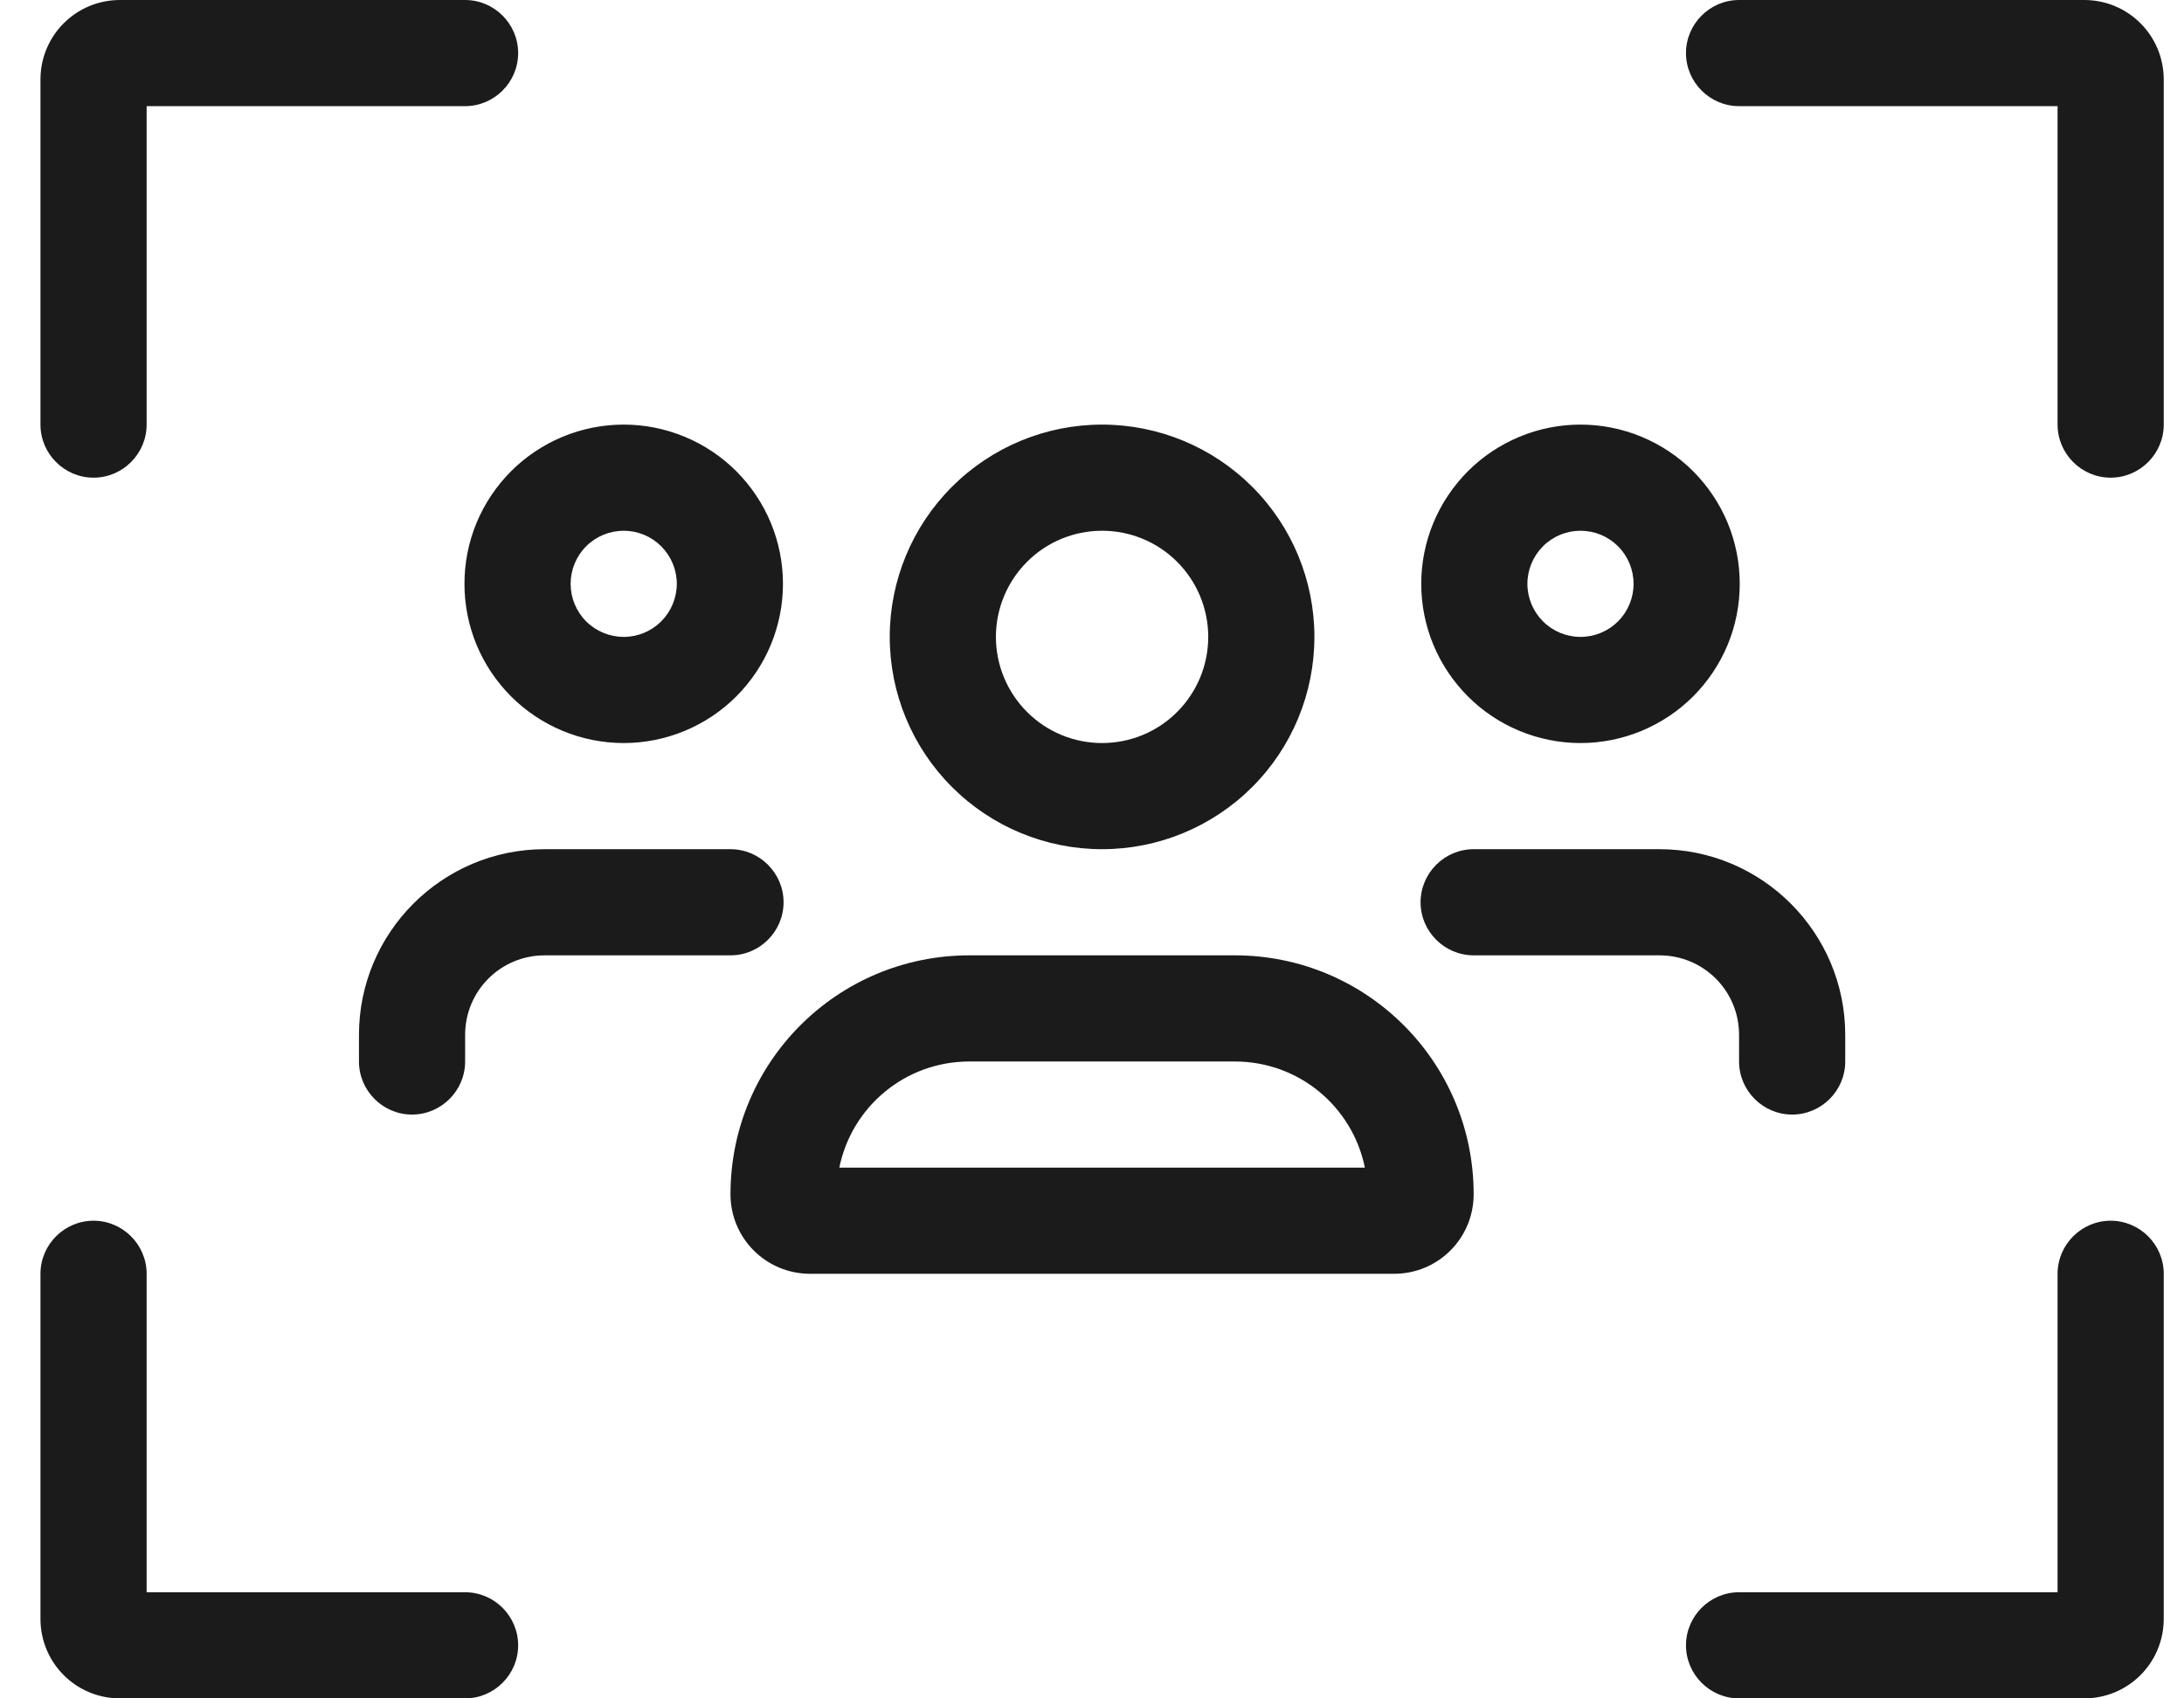 <?xml version="1.0" encoding="UTF-8"?>
<svg xmlns="http://www.w3.org/2000/svg" width="36" height="28" viewBox="0 0 36 28" fill="none">
  <g clip-path="url(#clip0_323_12)">
    <path d="M2.417 1.75H7.667C8.148 1.75 8.541 1.356 8.541 0.875C8.541 0.394 8.148 0 7.667 0H1.979C1.252 0 0.667 0.585 0.667 1.312V7C0.667 7.481 1.06 7.875 1.542 7.875C2.023 7.875 2.417 7.481 2.417 7V1.75ZM33.916 1.75V7C33.916 7.481 34.31 7.875 34.791 7.875C35.273 7.875 35.666 7.481 35.666 7V1.312C35.666 0.585 35.081 0 34.354 0H28.666C28.185 0 27.791 0.394 27.791 0.875C27.791 1.356 28.185 1.75 28.666 1.75H33.916ZM7.667 26.25H2.417V21C2.417 20.519 2.023 20.125 1.542 20.125C1.06 20.125 0.667 20.519 0.667 21V26.688C0.667 27.415 1.252 28 1.979 28H7.667C8.148 28 8.541 27.606 8.541 27.125C8.541 26.644 8.148 26.25 7.667 26.25ZM33.916 26.25H28.666C28.185 26.25 27.791 26.644 27.791 27.125C27.791 27.606 28.185 28 28.666 28H34.354C35.081 28 35.666 27.415 35.666 26.688V21C35.666 20.519 35.273 20.125 34.791 20.125C34.31 20.125 33.916 20.519 33.916 21V26.25ZM16.416 10.5C16.416 10.036 16.601 9.591 16.929 9.263C17.257 8.934 17.702 8.75 18.166 8.75C18.631 8.75 19.076 8.934 19.404 9.263C19.732 9.591 19.916 10.036 19.916 10.5C19.916 10.964 19.732 11.409 19.404 11.737C19.076 12.066 18.631 12.25 18.166 12.25C17.702 12.25 17.257 12.066 16.929 11.737C16.601 11.409 16.416 10.964 16.416 10.5ZM21.666 10.5C21.666 9.572 21.298 8.681 20.641 8.025C19.985 7.369 19.095 7 18.166 7C17.238 7 16.348 7.369 15.692 8.025C15.035 8.681 14.666 9.572 14.666 10.5C14.666 11.428 15.035 12.319 15.692 12.975C16.348 13.631 17.238 14 18.166 14C19.095 14 19.985 13.631 20.641 12.975C21.298 12.319 21.666 11.428 21.666 10.5ZM20.354 17.5C21.415 17.5 22.295 18.249 22.498 19.25H13.835C14.038 18.249 14.918 17.5 15.979 17.5H20.354ZM15.979 15.75C13.802 15.75 12.041 17.511 12.041 19.688C12.041 20.415 12.627 21 13.354 21H22.979C23.706 21 24.291 20.415 24.291 19.688C24.291 17.511 22.531 15.75 20.354 15.75H18.166H15.979ZM9.406 9.625C9.406 9.393 9.498 9.17 9.662 9.006C9.826 8.842 10.049 8.75 10.281 8.75C10.513 8.75 10.735 8.842 10.899 9.006C11.063 9.17 11.156 9.393 11.156 9.625C11.156 9.857 11.063 10.08 10.899 10.244C10.735 10.408 10.513 10.5 10.281 10.5C10.049 10.5 9.826 10.408 9.662 10.244C9.498 10.08 9.406 9.857 9.406 9.625ZM12.906 9.625C12.906 9.28 12.838 8.939 12.706 8.62C12.574 8.302 12.38 8.013 12.137 7.769C11.893 7.525 11.604 7.332 11.285 7.2C10.967 7.068 10.625 7 10.281 7C9.936 7 9.595 7.068 9.276 7.2C8.958 7.332 8.668 7.525 8.424 7.769C8.181 8.013 7.987 8.302 7.855 8.62C7.723 8.939 7.656 9.28 7.656 9.625C7.656 9.97 7.723 10.311 7.855 10.63C7.987 10.948 8.181 11.237 8.424 11.481C8.668 11.725 8.958 11.918 9.276 12.05C9.595 12.182 9.936 12.25 10.281 12.25C10.625 12.25 10.967 12.182 11.285 12.05C11.604 11.918 11.893 11.725 12.137 11.481C12.38 11.237 12.574 10.948 12.706 10.63C12.838 10.311 12.906 9.97 12.906 9.625ZM7.667 17.062C7.667 16.335 8.252 15.75 8.979 15.75H12.041C12.523 15.75 12.916 15.356 12.916 14.875C12.916 14.394 12.523 14 12.041 14H8.979C7.289 14 5.917 15.373 5.917 17.062V17.5C5.917 17.981 6.31 18.375 6.792 18.375C7.273 18.375 7.667 17.981 7.667 17.5V17.062ZM26.052 8.75C26.285 8.75 26.507 8.842 26.671 9.006C26.835 9.17 26.927 9.393 26.927 9.625C26.927 9.857 26.835 10.08 26.671 10.244C26.507 10.408 26.285 10.5 26.052 10.5C25.82 10.5 25.598 10.408 25.434 10.244C25.27 10.08 25.177 9.857 25.177 9.625C25.177 9.393 25.27 9.17 25.434 9.006C25.598 8.842 25.82 8.75 26.052 8.75ZM26.052 12.25C26.397 12.25 26.738 12.182 27.057 12.05C27.375 11.918 27.665 11.725 27.909 11.481C28.152 11.237 28.346 10.948 28.478 10.63C28.61 10.311 28.677 9.97 28.677 9.625C28.677 9.28 28.61 8.939 28.478 8.62C28.346 8.302 28.152 8.013 27.909 7.769C27.665 7.525 27.375 7.332 27.057 7.2C26.738 7.068 26.397 7 26.052 7C25.708 7 25.366 7.068 25.048 7.2C24.729 7.332 24.44 7.525 24.196 7.769C23.953 8.013 23.759 8.302 23.627 8.62C23.495 8.939 23.427 9.28 23.427 9.625C23.427 9.97 23.495 10.311 23.627 10.63C23.759 10.948 23.953 11.237 24.196 11.481C24.44 11.725 24.729 11.918 25.048 12.05C25.366 12.182 25.708 12.25 26.052 12.25ZM27.354 15.75C28.081 15.75 28.666 16.335 28.666 17.062V17.5C28.666 17.981 29.06 18.375 29.541 18.375C30.023 18.375 30.416 17.981 30.416 17.5V17.062C30.416 15.373 29.044 14 27.354 14H24.291C23.81 14 23.416 14.394 23.416 14.875C23.416 15.356 23.81 15.75 24.291 15.75H27.354Z" fill="#1B1B1B"></path>
  </g>
  <defs>
    <clipPath id="clip0_323_12">
      <rect width="35" height="28" fill="white" transform="translate(0.667)"></rect>
    </clipPath>
  </defs>
</svg>
